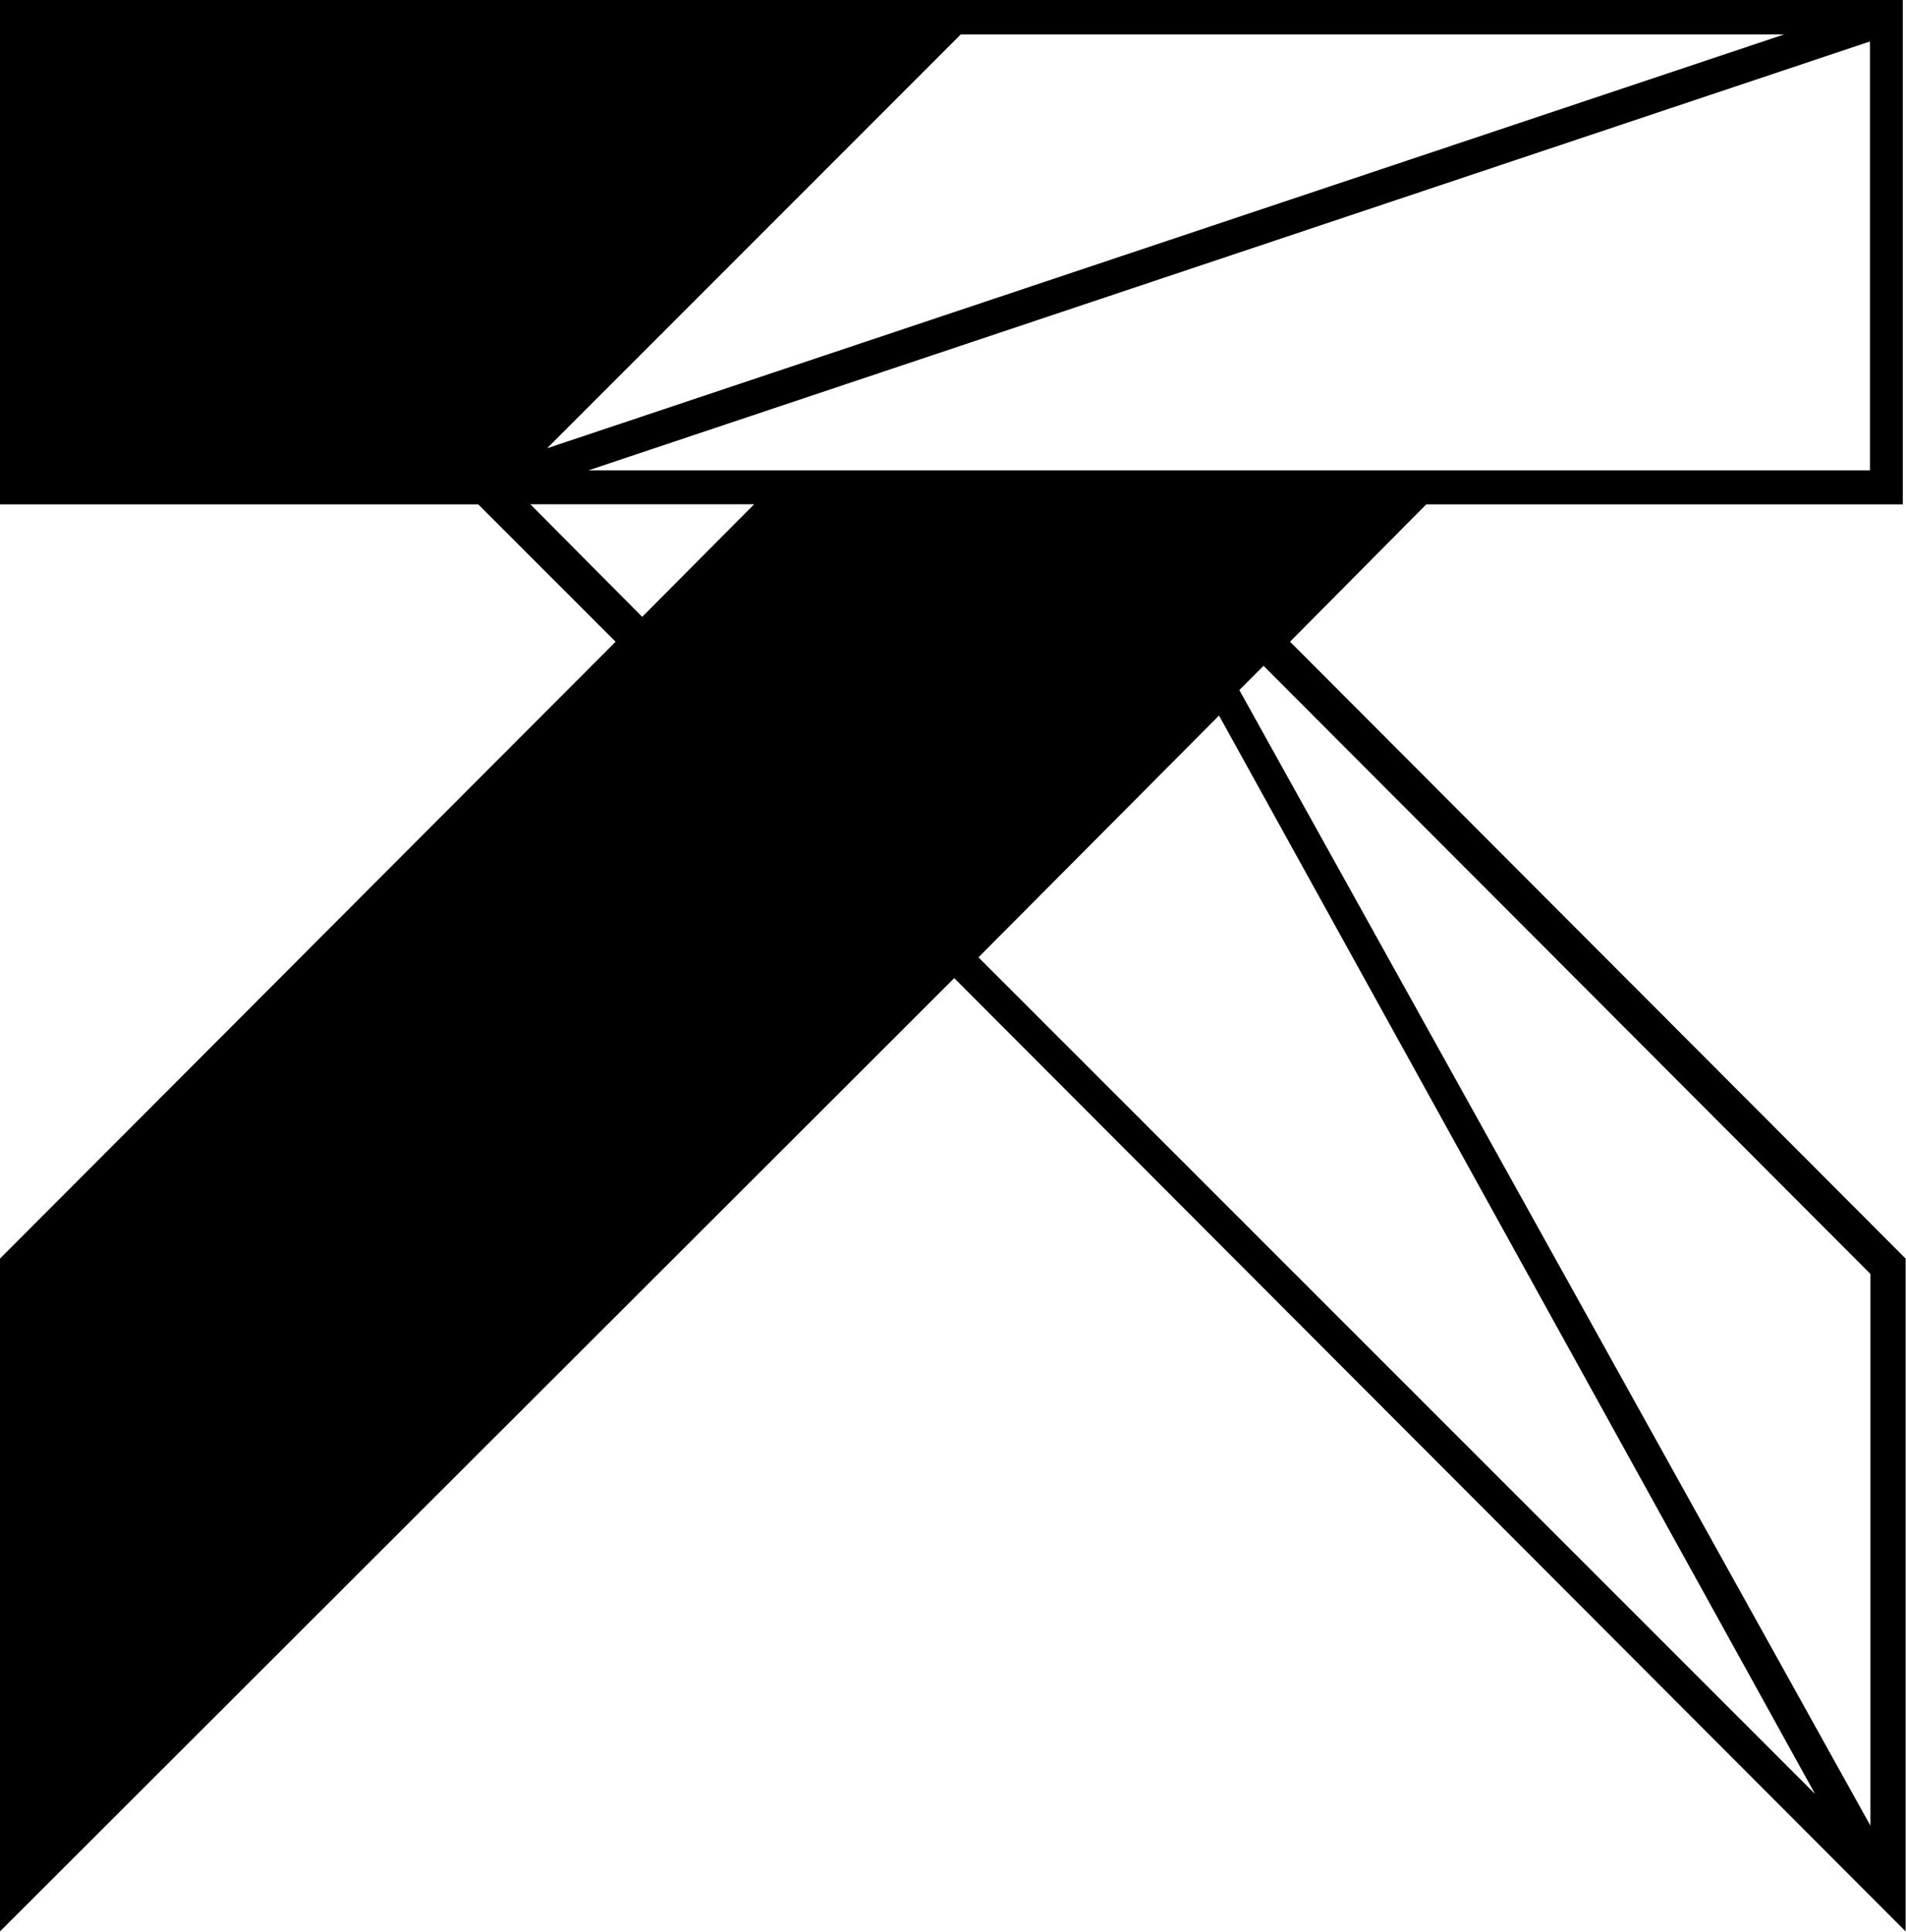 <svg version="1.2" xmlns="http://www.w3.org/2000/svg" viewBox="0 0 1549 1570" width="1549" height="1570">
	<title>BMK</title>
	<defs>
		<clipPath clipPathUnits="userSpaceOnUse" id="cp1">
			<path d="m7277.05 0v1569.83h-7277.05v-1569.83z"/>
		</clipPath>
		<clipPath clipPathUnits="userSpaceOnUse" id="cp2">
			<path d="m7271.61 0v1569.83h-7271.61v-1569.83z"/>
		</clipPath>
	</defs>
	<style>
		.s0 { fill: #000000 } 
	</style>
	<g id="Clip-Path: Clip-Path" clip-path="url(#cp1)">
		<g id="Clip-Path">
			<g>
				<g id="Clip-Path: Clip-Path" clip-path="url(#cp2)">
					<g id="Clip-Path">
						<g>
							<path fill-rule="evenodd" class="s0" d="m0 0h1546.4v409.9h-387.3l-110.7 111.6 500.3 501.3v546.8l-773.2-774.7-775.5 774.7v-546.8l500.3-501.3-111.6-111.6h-388.7zm1475.1 1457.9l-484.4-876.4-195.5 196.5zm-448.2-916.8l-19.7 19.7 512.9 922.9v-448.4zm492.8-507.4l-1041.4 348.5h1041.4zm-1075.1 330.6l1005.3-336.3h-669.1zm-13.6 45.5l90.9 91.5 91-91.5z"/>
						</g>
					</g>
				</g>
			</g>
		</g>
	</g>
</svg>